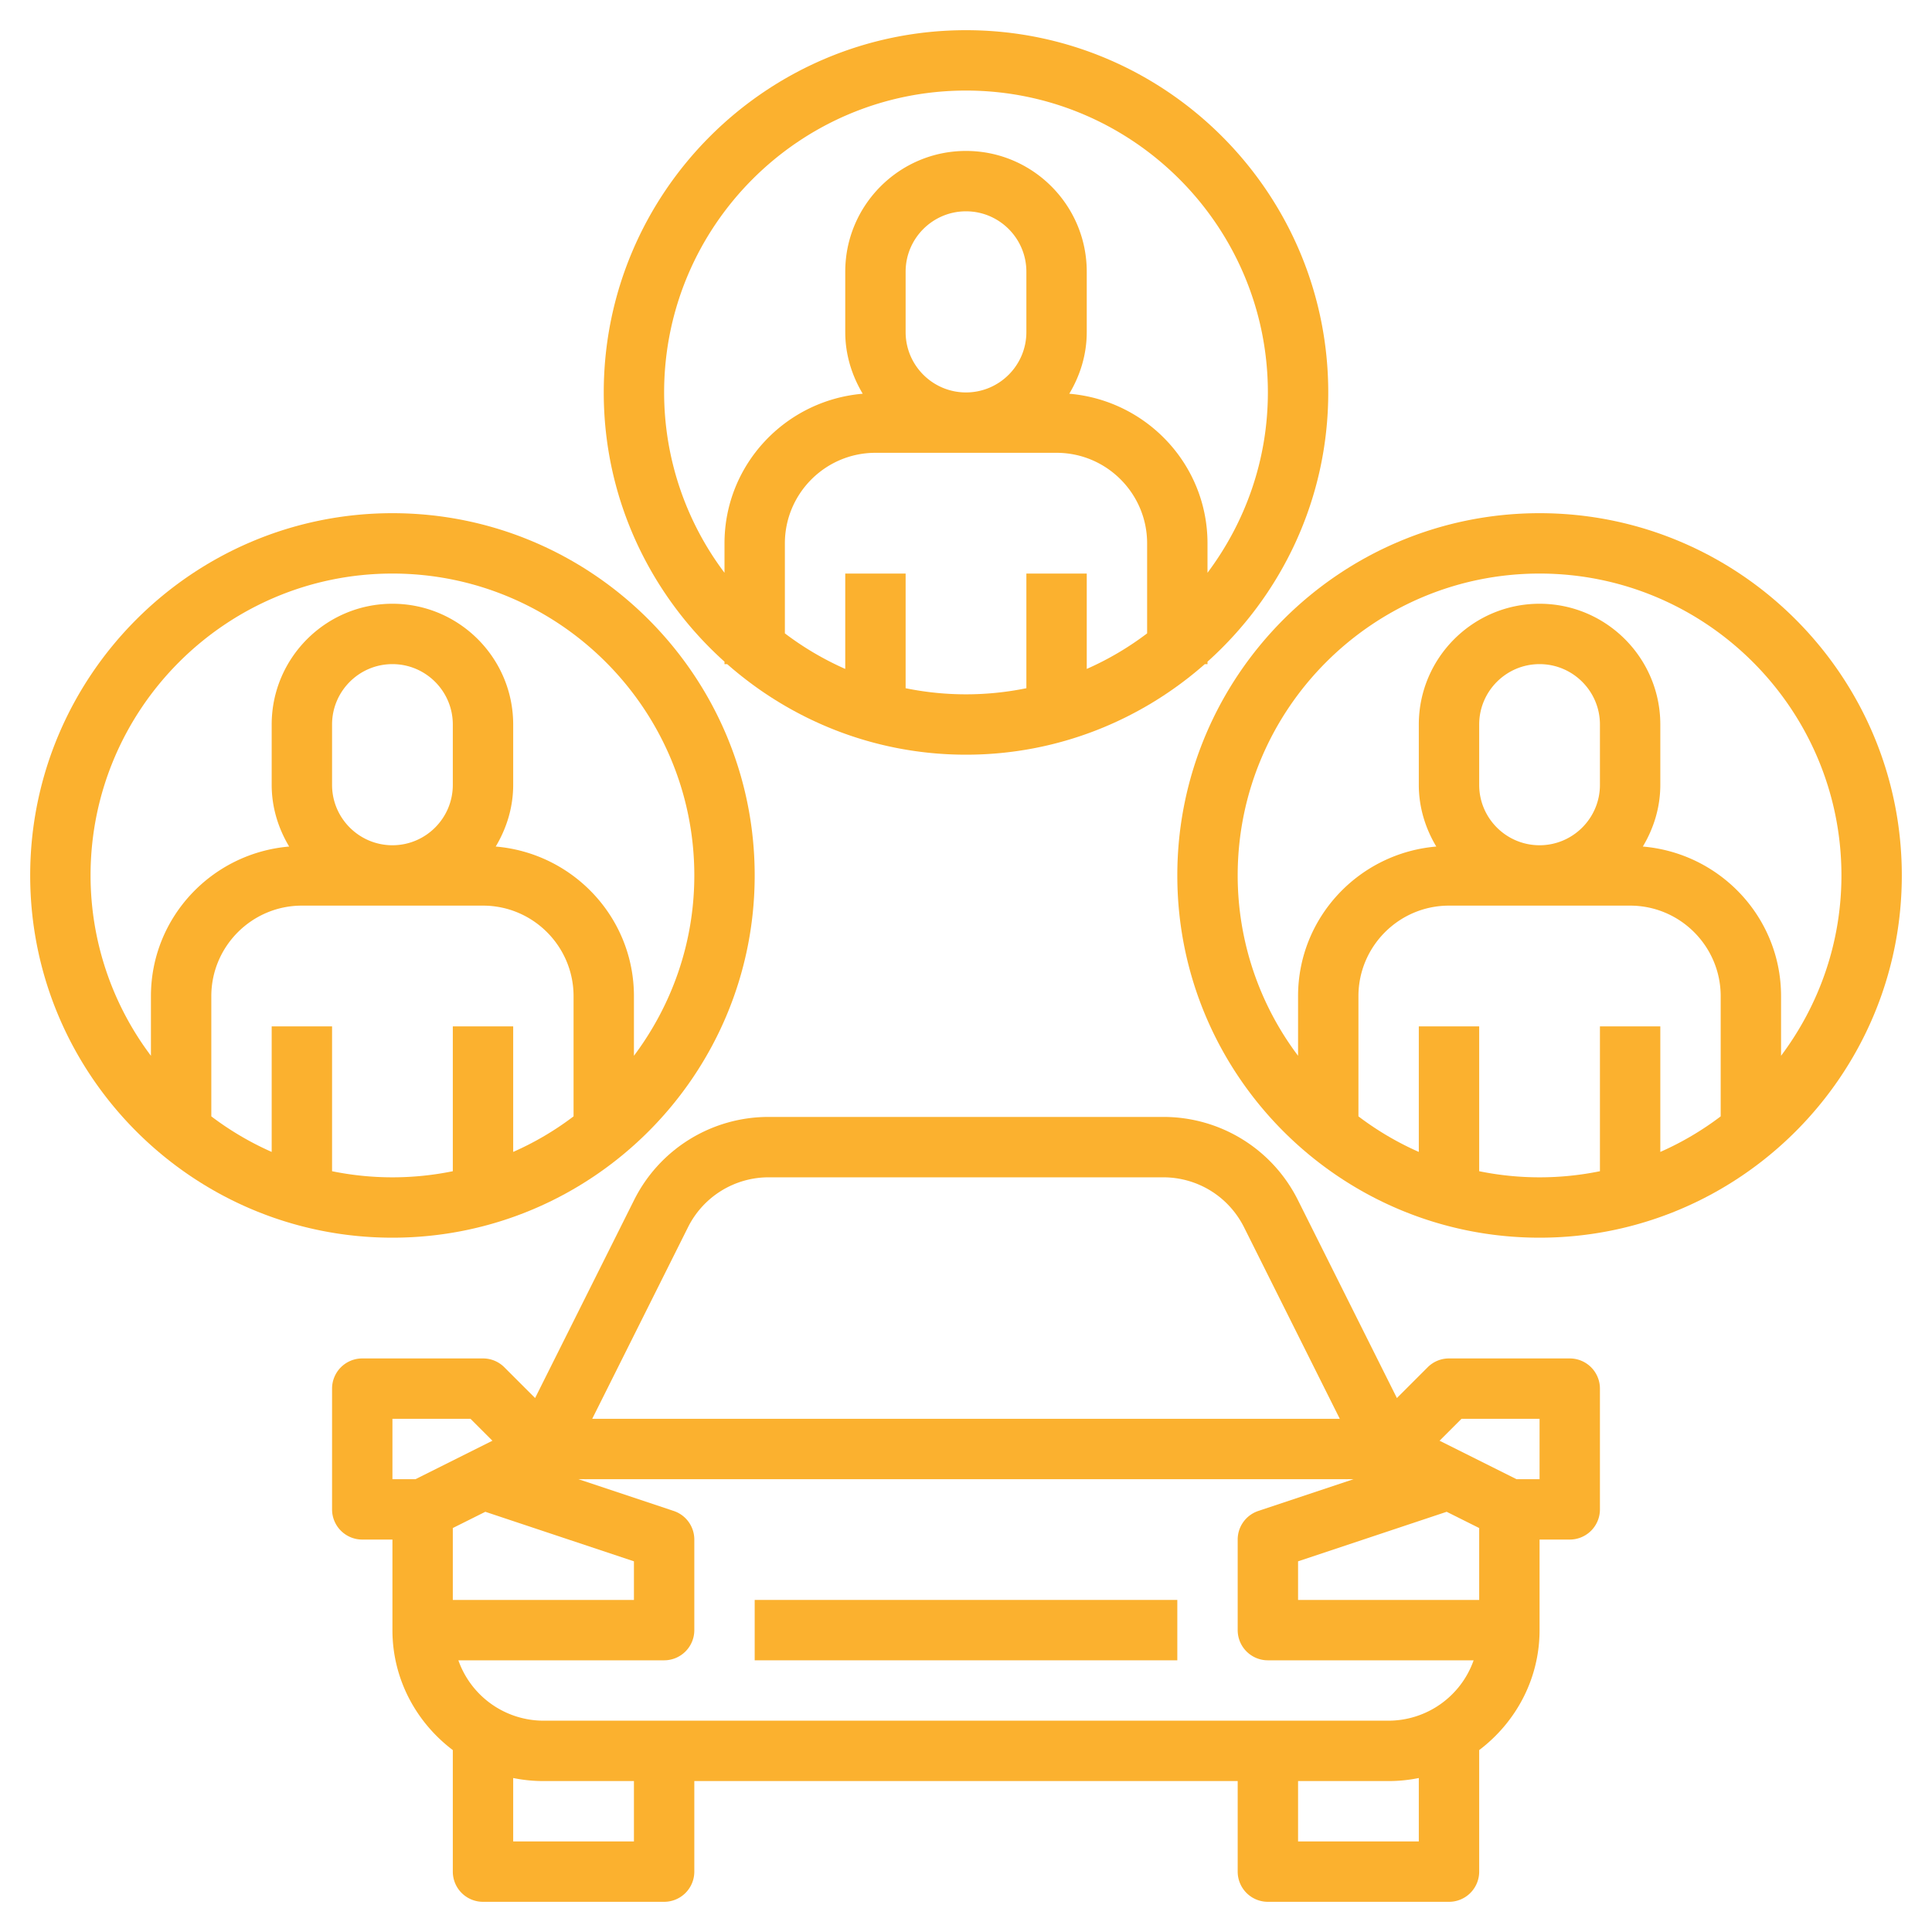 <svg xmlns="http://www.w3.org/2000/svg" version="1.1" xmlns:xlink="http://www.w3.org/1999/xlink" xmlns:svgjs="http://svgjs.com/svgjs" width="512" height="512" x="0" y="0" viewBox="0 0 64 64" style="enable-background:new 0 0 512 512" xml:space="preserve" class=""><g><path d="M25 53h14v2H25z" fill="#fbb12f" data-original="#000000" class=""></path><path d="M52 45h-4a.996.996 0 0 0-.707.293l-1.019 1.019L43 39.764A4.974 4.974 0 0 0 38.528 37H25.472A4.975 4.975 0 0 0 21 39.764l-3.274 6.548-1.019-1.019A.996.996 0 0 0 16 45h-4a1 1 0 0 0-1 1v4a1 1 0 0 0 1 1h1v3c0 1.627.793 3.061 2 3.974V62a1 1 0 0 0 1 1h6a1 1 0 0 0 1-1v-3h18v3a1 1 0 0 0 1 1h6a1 1 0 0 0 1-1v-4.026c1.207-.914 2-2.348 2-3.974v-3h1a1 1 0 0 0 1-1v-4a1 1 0 0 0-1-1zm-3 8h-6v-1.279l4.923-1.641 1.077.538zm-3 4H18a2.996 2.996 0 0 1-2.816-2H22a1 1 0 0 0 1-1v-3a.998.998 0 0 0-.684-.948L19.161 49h25.678l-3.155 1.052A.998.998 0 0 0 41 51v3a1 1 0 0 0 1 1h6.816A2.996 2.996 0 0 1 46 57zm-29.923-6.92L21 51.721V53h-6v-2.382zm6.712-9.422A2.986 2.986 0 0 1 25.472 39h13.057c1.143 0 2.171.636 2.683 1.658L44.382 47H19.618zM13 47h2.586l.726.726L13.764 49H13zm8 14h-4v-2.101c.323.066.658.101 1 .101h3zm26 0h-4v-2h3c.342 0 .677-.035 1-.101zm4-12h-.764l-2.548-1.274.726-.726H51zM24 21.919V22h.089c2.115 1.861 4.879 3 7.911 3s5.796-1.139 7.911-3H40v-.081c2.448-2.198 4-5.377 4-8.919 0-6.617-5.383-12-12-12S20 6.383 20 13c0 3.542 1.552 6.721 4 8.919zm6 .879V19h-2v3.159a9.991 9.991 0 0 1-2-1.178V18c0-1.654 1.346-3 3-3h6c1.654 0 3 1.346 3 3v2.981a9.944 9.944 0 0 1-2 1.178V19h-2v3.798a9.983 9.983 0 0 1-4 0zM30 11V9c0-1.103.897-2 2-2s2 .897 2 2v2c0 1.103-.897 2-2 2s-2-.897-2-2zm2-8c5.514 0 10 4.486 10 10 0 2.241-.75 4.305-2 5.974V18c0-2.613-2.022-4.74-4.579-4.957.359-.6.579-1.294.579-2.043V9c0-2.206-1.794-4-4-4s-4 1.794-4 4v2c0 .749.22 1.443.579 2.043C26.022 13.26 24 15.387 24 18v.974A9.932 9.932 0 0 1 22 13c0-5.514 4.486-10 10-10z" fill="#fbb12f" data-original="#000000" class=""></path><path d="M25 29c0-6.617-5.383-12-12-12S1 22.383 1 29s5.383 12 12 12 12-5.383 12-12zm-14 9.798V34H9v4.159a9.991 9.991 0 0 1-2-1.178V33c0-1.654 1.346-3 3-3h6c1.654 0 3 1.346 3 3v3.981a9.944 9.944 0 0 1-2 1.178V34h-2v4.798a9.983 9.983 0 0 1-4 0zM11 26v-2c0-1.103.897-2 2-2s2 .897 2 2v2c0 1.103-.897 2-2 2s-2-.897-2-2zm-8 3c0-5.514 4.486-10 10-10s10 4.486 10 10c0 2.241-.75 4.305-2 5.974V33c0-2.613-2.022-4.74-4.579-4.957.359-.6.579-1.294.579-2.043v-2c0-2.206-1.794-4-4-4s-4 1.794-4 4v2c0 .749.22 1.443.579 2.043C7.022 28.26 5 30.387 5 33v1.974A9.932 9.932 0 0 1 3 29zM51 17c-6.617 0-12 5.383-12 12s5.383 12 12 12 12-5.383 12-12-5.383-12-12-12zm-2 21.798V34h-2v4.159a9.991 9.991 0 0 1-2-1.178V33c0-1.654 1.346-3 3-3h6c1.654 0 3 1.346 3 3v3.981a9.944 9.944 0 0 1-2 1.178V34h-2v4.798a9.983 9.983 0 0 1-4 0zM49 26v-2c0-1.103.897-2 2-2s2 .897 2 2v2c0 1.103-.897 2-2 2s-2-.897-2-2zm10 8.974V33c0-2.613-2.022-4.74-4.579-4.957.359-.6.579-1.294.579-2.043v-2c0-2.206-1.794-4-4-4s-4 1.794-4 4v2c0 .749.22 1.443.579 2.043C45.022 28.26 43 30.387 43 33v1.974A9.932 9.932 0 0 1 41 29c0-5.514 4.486-10 10-10s10 4.486 10 10c0 2.241-.75 4.305-2 5.974z" fill="#fbb12f" data-original="#000000" class=""></path></g></svg>
